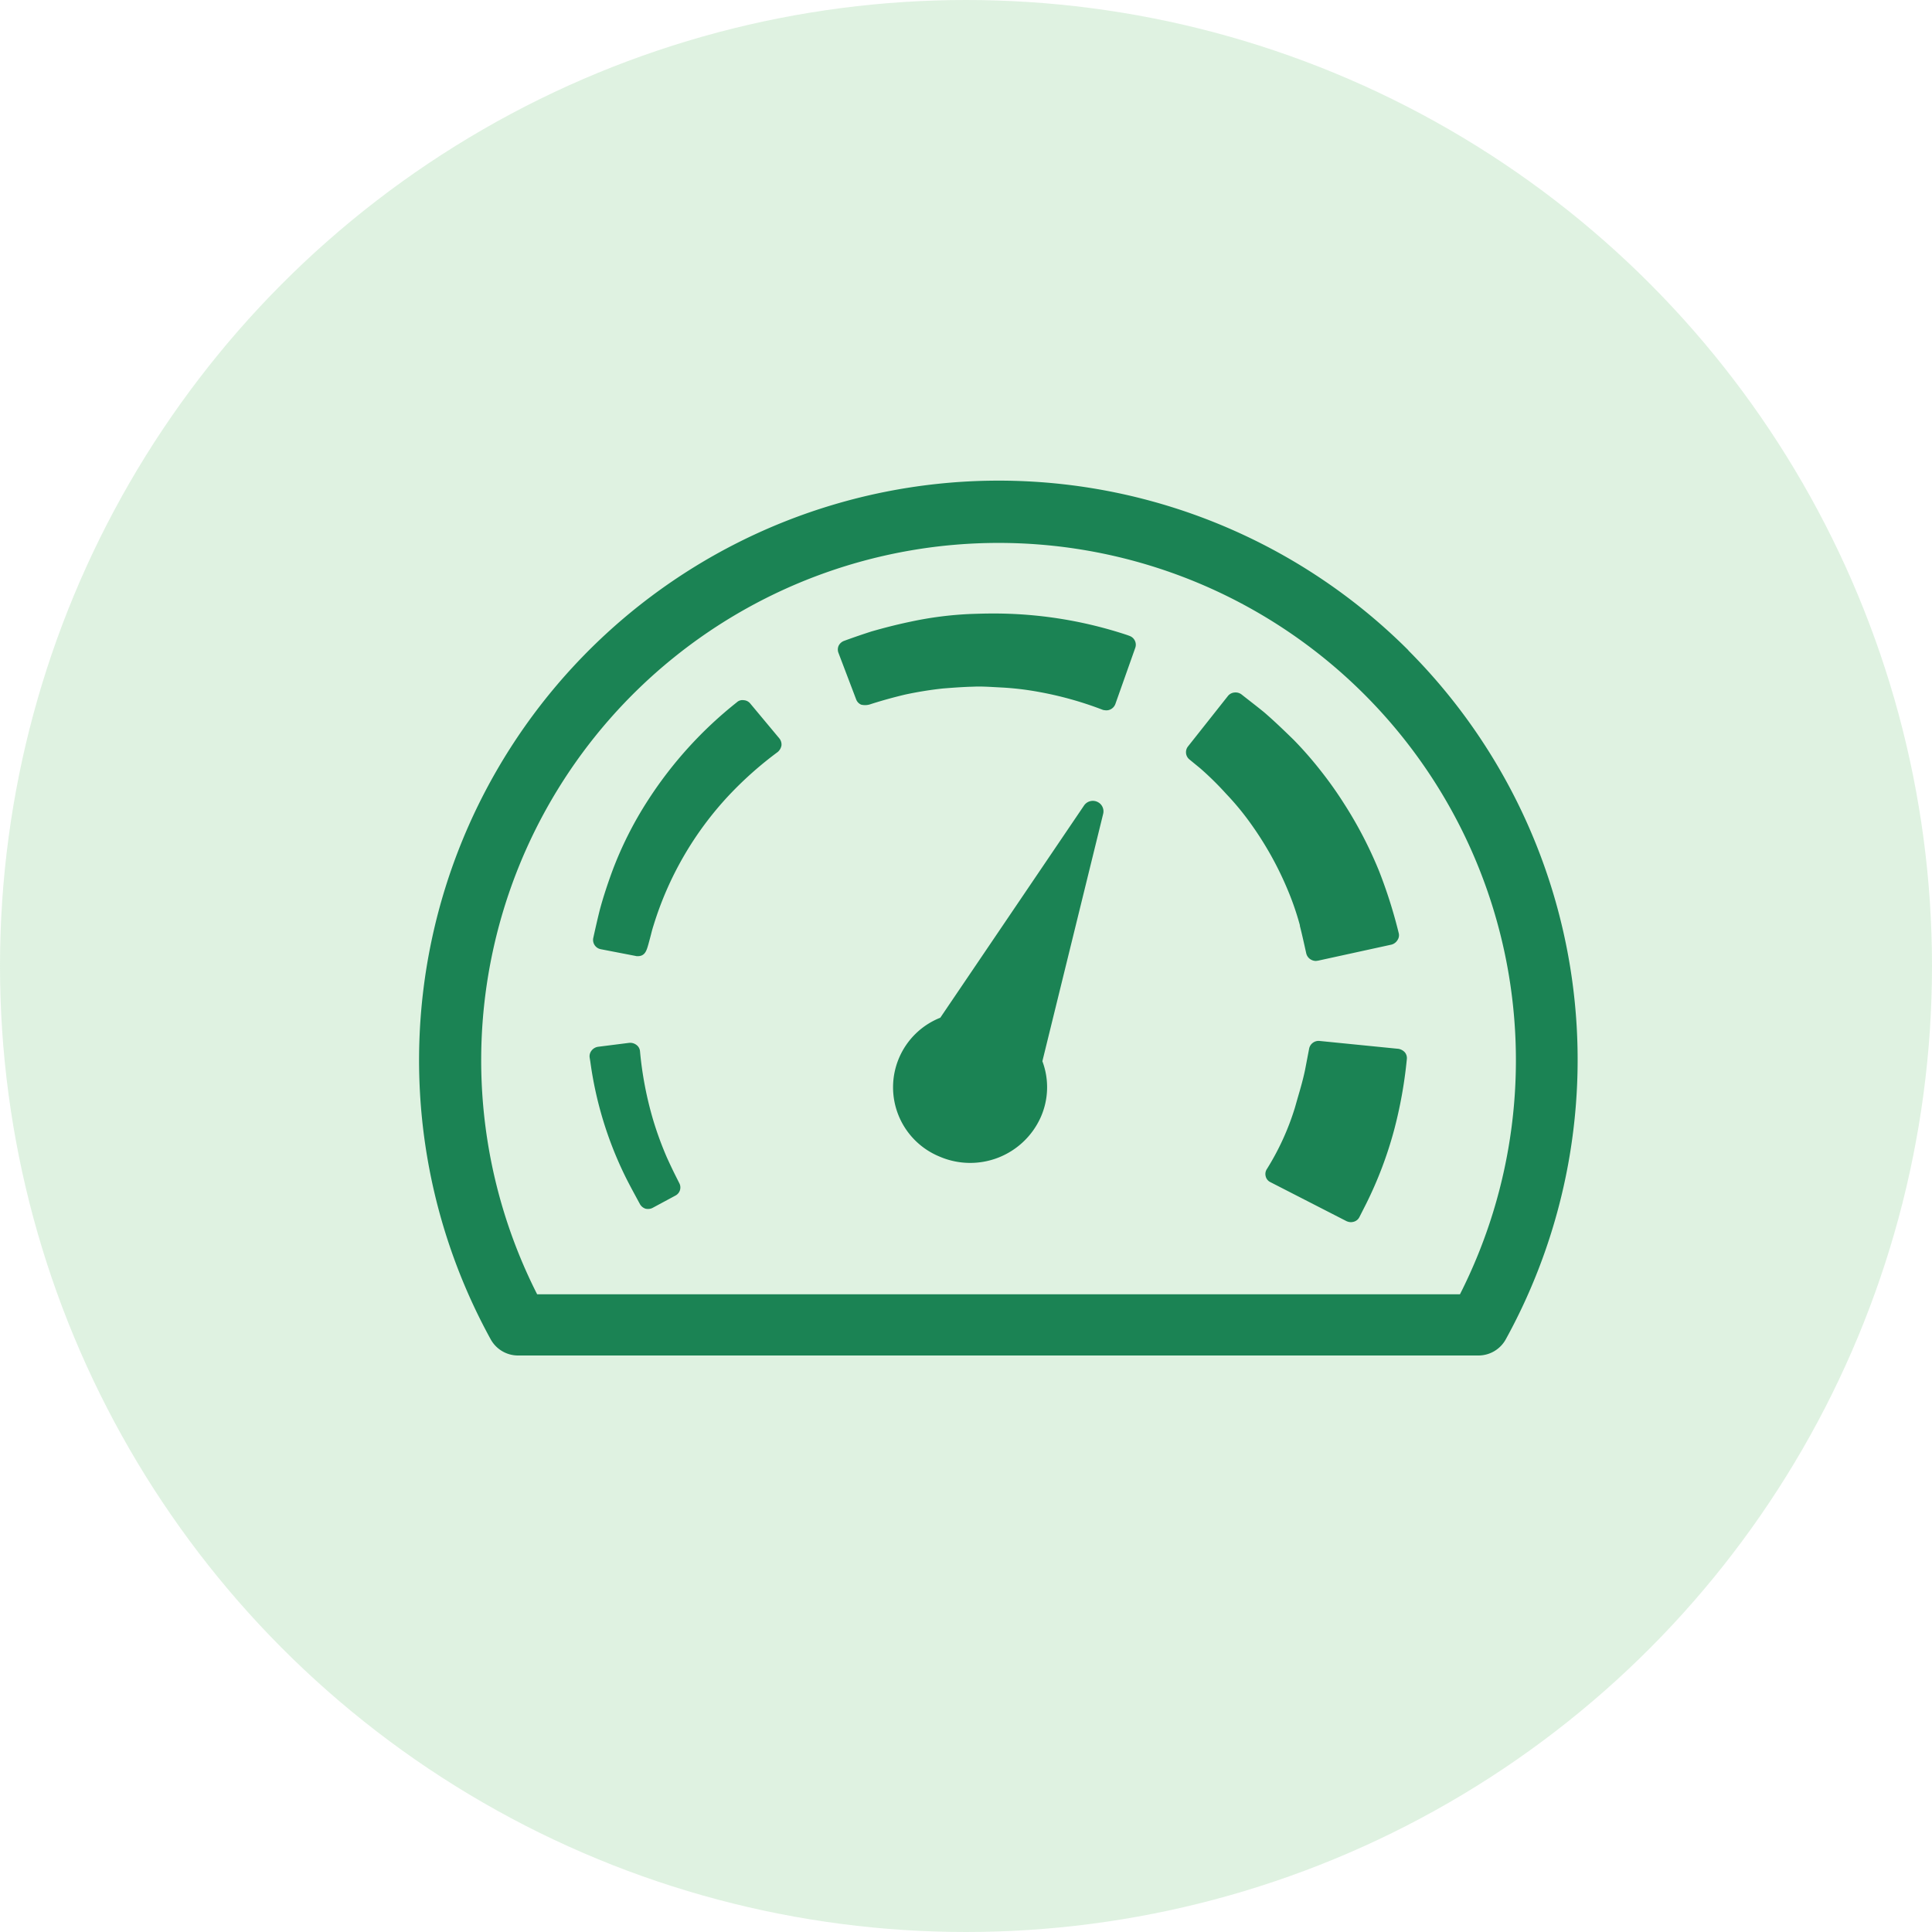 <svg xmlns="http://www.w3.org/2000/svg" width="60" height="60" viewBox="0 0 60 60">
  <g id="hd-icon3" transform="translate(-930 -983)">
    <circle id="Ellipse_11764" data-name="Ellipse 11764" cx="30" cy="30" r="30" transform="translate(930 983)" fill="rgba(99,190,106,0.2)"/>
    <path id="Path_130087" data-name="Path 130087" d="M1362.057,1558.976a.331.331,0,0,0-.407.122l-4.461,6.586a2.325,2.325,0,0,0-.027,4.311,2.4,2.4,0,0,0,3.143-1.215,2.292,2.292,0,0,0,.054-1.745l1.887-7.679a.323.323,0,0,0-.19-.38Zm1-5.153-.075-.027a13.168,13.168,0,0,0-4.189-.665c-.211,0-.428.007-.645.014a11.142,11.142,0,0,0-1.874.238c-.455.095-.855.2-1.222.305-.272.088-.536.177-.849.292a.308.308,0,0,0-.17.149.287.287,0,0,0-.007.224l.55,1.446a.284.284,0,0,0,.156.163.518.518,0,0,0,.306-.02c.407-.129.74-.217,1.052-.292a11.465,11.465,0,0,1,1.174-.19c.251-.02.516-.041.842-.054.081,0,.17-.007.265-.007.21,0,.421.014.665.027a9.038,9.038,0,0,1,1.222.142,10.936,10.936,0,0,1,1.983.557.529.529,0,0,0,.1.013.275.275,0,0,0,.129-.027.3.3,0,0,0,.156-.17l.618-1.745a.286.286,0,0,0-.014-.224.292.292,0,0,0-.176-.149Zm-11.773,2.1a.282.282,0,0,0-.2-.1.256.256,0,0,0-.217.068,12.559,12.559,0,0,0-2.736,3.008,11.415,11.415,0,0,0-1.147,2.281c-.115.319-.258.733-.373,1.168-.075.3-.142.6-.2.862a.294.294,0,0,0,.231.346l1.086.21a.187.187,0,0,0,.061.007h0c.231,0,.278-.17.339-.387.027-.1.061-.224.088-.333s.061-.217.068-.238a10.364,10.364,0,0,1,2.336-4.033,11.347,11.347,0,0,1,1.521-1.351.348.348,0,0,0,.115-.2.3.3,0,0,0-.068-.224Zm20.131,10.727-2.444-.244a.3.3,0,0,0-.326.231l-.129.672c-.061.292-.143.577-.231.876l-.081.285a8.028,8.028,0,0,1-.869,1.908.279.279,0,0,0-.041.231.271.271,0,0,0,.149.183L1369.8,1572a.364.364,0,0,0,.142.034.405.405,0,0,0,.088-.014.279.279,0,0,0,.177-.149l.2-.394a12.21,12.21,0,0,0,.876-2.308,13.849,13.849,0,0,0,.394-2.193.282.282,0,0,0-.061-.217.351.351,0,0,0-.2-.109Zm-3.062-3.829c.068.265.129.543.2.862a.3.3,0,0,0,.136.19.323.323,0,0,0,.156.048c.027,0,.047-.007.068-.007l2.288-.5a.309.309,0,0,0,.183-.136.267.267,0,0,0,.041-.224,15.163,15.163,0,0,0-.611-1.928,12.85,12.85,0,0,0-1.1-2.112,11.974,11.974,0,0,0-.726-1.019,11.58,11.58,0,0,0-.828-.944c-.245-.238-.564-.55-.91-.849-.245-.2-.5-.394-.713-.563a.309.309,0,0,0-.217-.054.291.291,0,0,0-.2.109l-1.236,1.562a.29.29,0,0,0,.041.407l.339.278a9.567,9.567,0,0,1,.8.788,8.393,8.393,0,0,1,.754.91,10.374,10.374,0,0,1,1.161,2.078,8.643,8.643,0,0,1,.38,1.106Zm-19.411,7.72c-.088-.177-.17-.353-.244-.516a10.631,10.631,0,0,1-.421-1.147,11.083,11.083,0,0,1-.414-2.152.271.271,0,0,0-.115-.2.322.322,0,0,0-.224-.061l-.964.122a.31.31,0,0,0-.2.116.283.283,0,0,0-.061.217l.021.129a11.623,11.623,0,0,0,1.066,3.524c.129.265.278.536.475.9a.31.31,0,0,0,.176.143.333.333,0,0,0,.082.007.29.29,0,0,0,.149-.041l.693-.373a.284.284,0,0,0,.122-.387Zm22.785-16.267a18,18,0,0,0-28.5,21.4.97.97,0,0,0,.849.5H1373.9a.97.97,0,0,0,.849-.5,18,18,0,0,0-3.028-21.4Zm1.6,20h-28.658a16.067,16.067,0,1,1,28.658,0Z" transform="translate(-397.987 -551.078)" fill="#1b8354"/>
  </g>
</svg>
